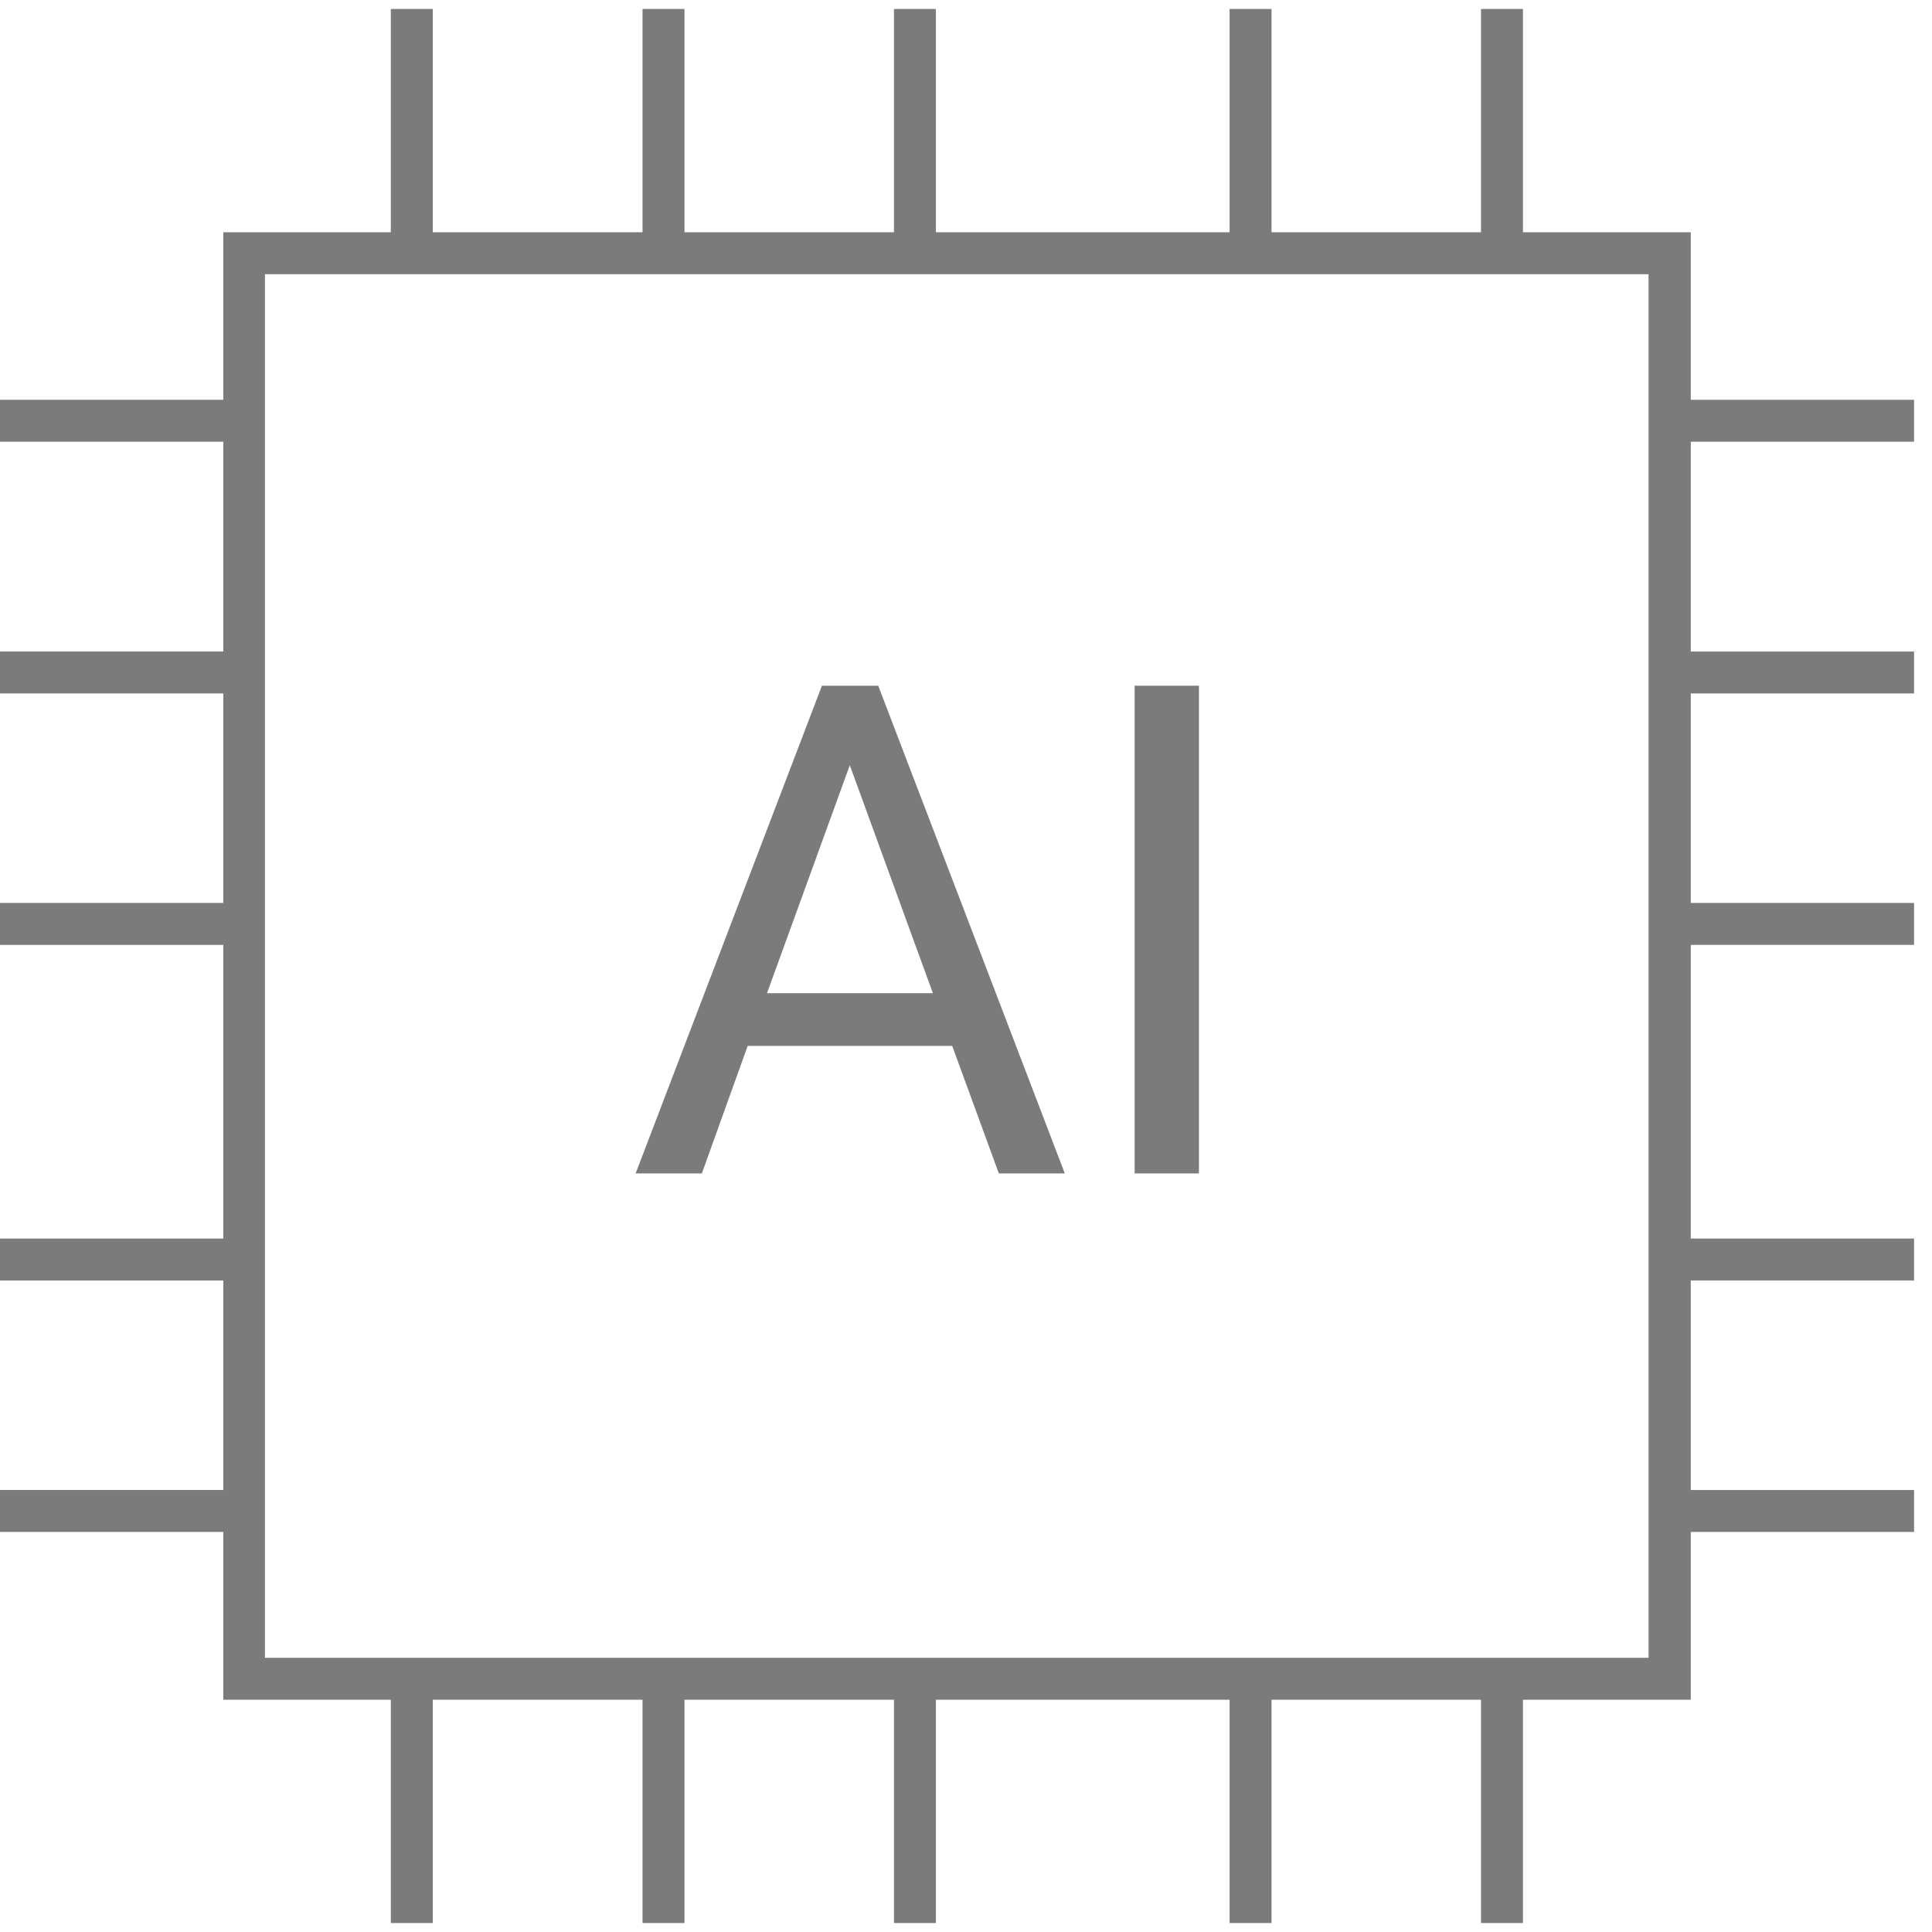 <svg width="70" height="70" viewBox="0 0 70 70" fill="none" xmlns="http://www.w3.org/2000/svg">
<g clip-path="url(#clip0_244_58002)">
<path d="M61.26 61.585H8.09V8.415H61.26V61.585ZM9.6 60.065H59.73V9.935H9.6V60.065Z" fill="#7B7B7B"/>
<path d="M33.91 0.325H32.39V9.175H33.91V0.325Z" fill="#7B7B7B"/>
<path d="M24.8 0.325H23.28V9.175H24.8V0.325Z" fill="#7B7B7B"/>
<path d="M15.68 0.325H14.16V9.175H15.68V0.325Z" fill="#7B7B7B"/>
<path d="M46.07 0.325H44.55V9.175H46.07V0.325Z" fill="#7B7B7B"/>
<path d="M55.18 0.325H53.66V9.175H55.18V0.325Z" fill="#7B7B7B"/>
<path d="M33.91 60.825H32.39V69.675H33.91V60.825Z" fill="#7B7B7B"/>
<path d="M24.8 60.825H23.28V69.675H24.8V60.825Z" fill="#7B7B7B"/>
<path d="M15.68 60.825H14.16V69.675H15.68V60.825Z" fill="#7B7B7B"/>
<path d="M46.07 60.825H44.55V69.675H46.07V60.825Z" fill="#7B7B7B"/>
<path d="M55.18 60.825H53.66V69.675H55.18V60.825Z" fill="#7B7B7B"/>
<path d="M69.35 32.715H60.5V34.235H69.35V32.715Z" fill="#7B7B7B"/>
<path d="M69.35 23.605H60.5V25.125H69.35V23.605Z" fill="#7B7B7B"/>
<path d="M69.35 14.485H60.5V16.005H69.35V14.485Z" fill="#7B7B7B"/>
<path d="M69.35 44.875H60.5V46.395H69.35V44.875Z" fill="#7B7B7B"/>
<path d="M69.35 53.985H60.5V55.505H69.35V53.985Z" fill="#7B7B7B"/>
<path d="M8.85 32.715H0V34.235H8.85V32.715Z" fill="#7B7B7B"/>
<path d="M8.85 23.605H0V25.125H8.85V23.605Z" fill="#7B7B7B"/>
<path d="M8.85 14.485H0V16.005H8.85V14.485Z" fill="#7B7B7B"/>
<path d="M8.85 44.875H0V46.395H8.85V44.875Z" fill="#7B7B7B"/>
<path d="M8.85 53.985H0V55.505H8.85V53.985Z" fill="#7B7B7B"/>
<path d="M34.49 37.895H27.09L25.43 42.515H23.03L29.78 24.845H31.82L38.58 42.515H36.19L34.5 37.895H34.49ZM27.79 35.985H33.8L30.79 27.725L27.79 35.985Z" fill="#7B7B7B"/>
<path d="M43.44 42.515H41.11V24.845H43.44V42.515Z" fill="#7B7B7B"/>
</g>
<defs>
<clipPath id="clip0_244_58002">
<rect width="69.35" height="69.35" fill="white" transform="translate(0 0.325)"/>
</clipPath>
</defs>
</svg>
